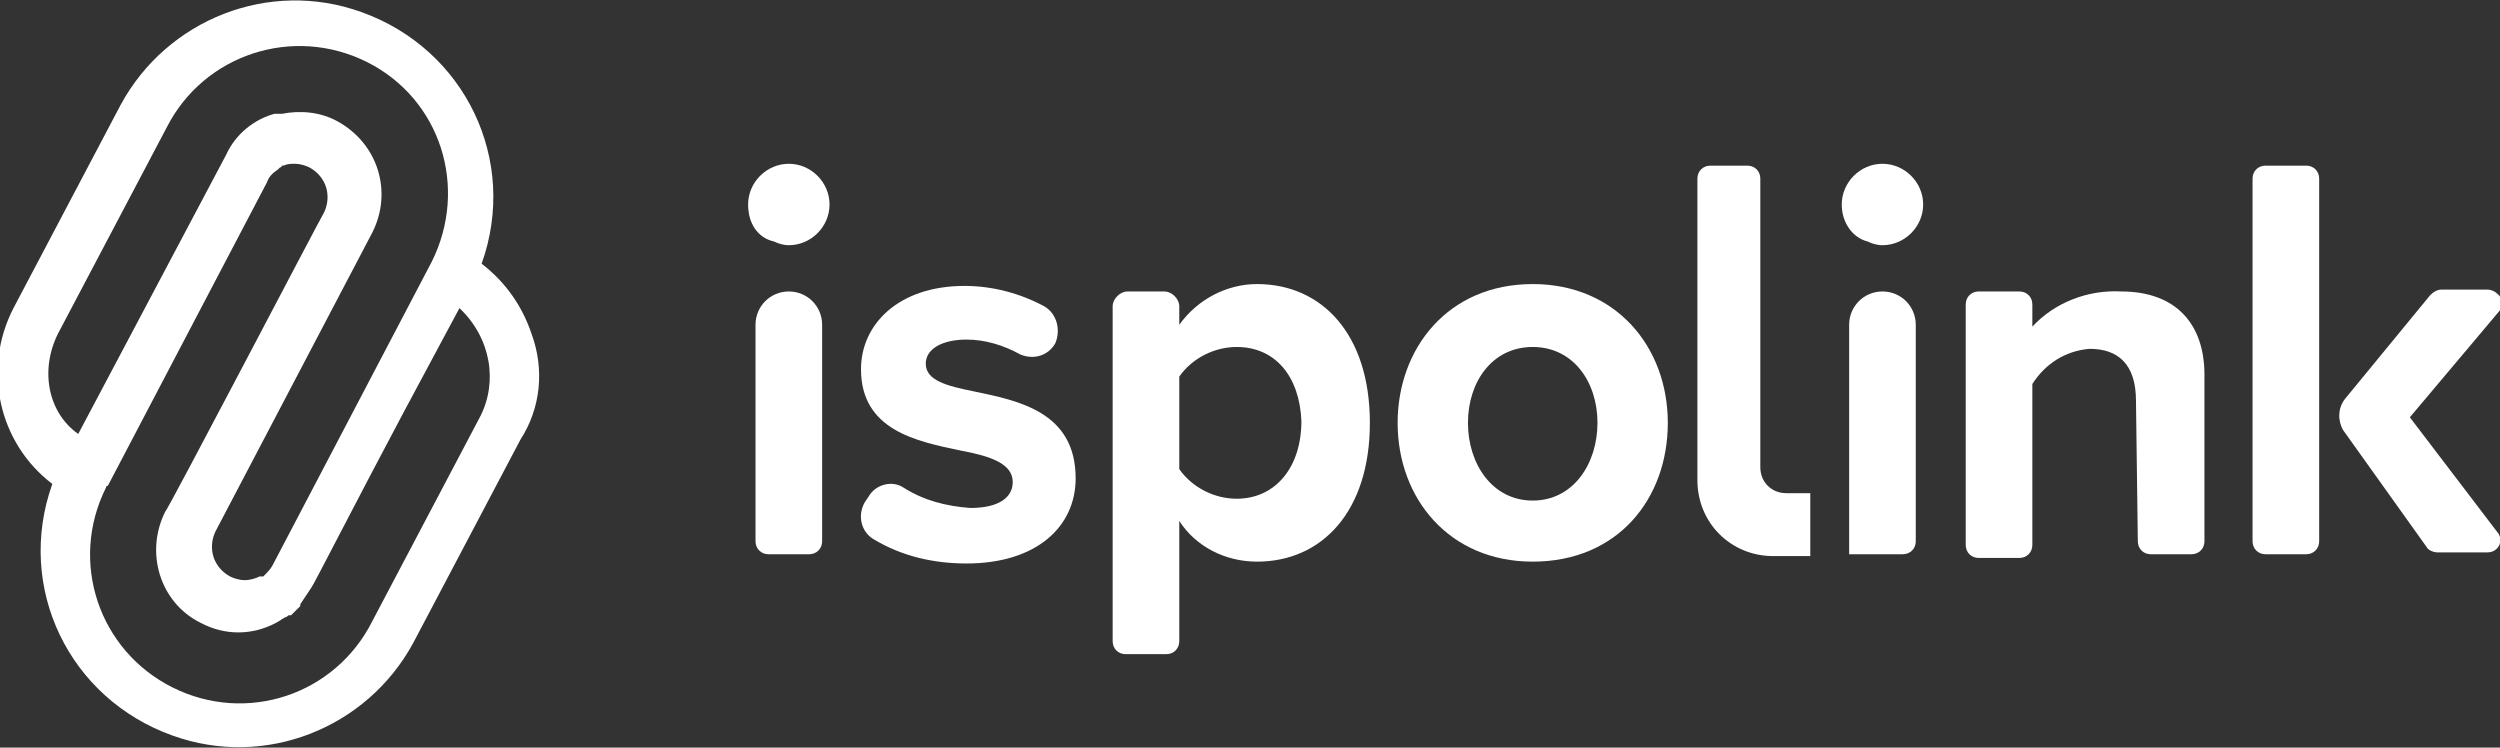 <?xml version="1.0" encoding="utf-8"?>
<!-- Generator: Adobe Illustrator 25.0.0, SVG Export Plug-In . SVG Version: 6.00 Build 0)  -->
<svg version="1.1" id="Layer_1" xmlns="http://www.w3.org/2000/svg" xmlns:xlink="http://www.w3.org/1999/xlink" x="0px" y="0px"
	 viewBox="0 0 135.1 40.4" style="enable-background:new 0 0 135.1 40.4;" xml:space="preserve">
<rect x="0" y="0" width="135.1" height="40.4" fill="#333333" stroke="none"/>
<style type="text/css">
	.st0{fill:#FFFFFF;}
</style>
<g id="img_logo_ispolink" transform="translate(-30.572 -29.549)">
	<path id="Pfad_67526" class="st0" d="M128.5,56.2h-1.4c-0.8,0-1.4-0.6-1.4-1.4c0,0,0,0,0,0V39.2c0-0.4-0.3-0.7-0.7-0.7c0,0,0,0,0,0
		h-2c-0.4,0-0.7,0.3-0.7,0.7c0,0,0,0,0,0v16.3c0,2.3,1.8,4.1,4.1,4.1c0,0,0,0,0,0h2V56.2z"/>
	<path id="Pfad_67527" class="st0" d="M77.5,56.4c0.4-0.7,1.3-0.9,1.9-0.5c1.1,0.7,2.3,1,3.6,1.1c1.6,0,2.3-0.6,2.3-1.4
		c0-1-1.2-1.4-2.8-1.7c-2.4-0.5-5.4-1.1-5.4-4.4c0-2.4,2-4.5,5.6-4.5c1.5,0,3,0.4,4.3,1.1c0.7,0.4,0.9,1.3,0.6,2c0,0,0,0,0,0l0,0
		c-0.4,0.7-1.2,0.9-1.9,0.6c-0.9-0.5-1.9-0.8-2.9-0.8c-1.3,0-2.2,0.5-2.2,1.3c0,0.9,1.1,1.2,2.6,1.5c2.4,0.5,5.5,1.1,5.5,4.7
		c0,2.6-2.1,4.6-5.9,4.6c-1.8,0-3.5-0.4-5-1.3c-0.7-0.4-0.9-1.3-0.5-2L77.5,56.4z"/>
	<path id="Pfad_67528" class="st0" d="M90.7,64.2V46.1c0-0.4,0.4-0.8,0.8-0.8l0,0h2c0.4,0,0.8,0.4,0.8,0.8v0v1
		c1-1.4,2.6-2.2,4.2-2.2c3.5,0,6.1,2.7,6.1,7.5s-2.6,7.5-6.1,7.5c-1.7,0-3.3-0.8-4.2-2.2v6.5c0,0.4-0.3,0.7-0.7,0.7h-2.2
		C91,64.9,90.7,64.6,90.7,64.2z M97.4,48.3c-1.2,0-2.4,0.6-3.1,1.6v5c0.7,1,1.9,1.6,3.1,1.6c2.1,0,3.5-1.7,3.5-4.2
		C100.8,49.9,99.5,48.3,97.4,48.3L97.4,48.3z"/>
	<path id="Pfad_67529" class="st0" d="M106.1,52.4c0-4,2.7-7.5,7.3-7.5c4.5,0,7.3,3.4,7.3,7.5c0,4.1-2.7,7.5-7.3,7.5
		C108.9,59.9,106.1,56.5,106.1,52.4z M116.9,52.4c0-2.2-1.3-4.1-3.5-4.1s-3.5,1.9-3.5,4.1c0,2.2,1.3,4.2,3.5,4.2
		S116.9,54.6,116.9,52.4L116.9,52.4z"/>
	<path id="Pfad_67530" class="st0" d="M71,40.6c0-1.2,1-2.2,2.2-2.2c1.2,0,2.2,1,2.2,2.2c0,1.2-1,2.2-2.2,2.2
		c-0.3,0-0.6-0.1-0.8-0.2C71.5,42.4,71,41.6,71,40.6z M73.2,45.3L73.2,45.3c1,0,1.8,0.8,1.8,1.8v11.7c0,0.4-0.3,0.7-0.7,0.7
		c0,0,0,0,0,0h-2.2c-0.4,0-0.7-0.3-0.7-0.7V47.1C71.4,46.1,72.2,45.3,73.2,45.3L73.2,45.3z"/>
	<path id="Pfad_67531" class="st0" d="M130.1,40.6c0-1.2,1-2.2,2.2-2.2s2.2,1,2.2,2.2c0,1.2-1,2.2-2.2,2.2c-0.3,0-0.6-0.1-0.8-0.2
		C130.7,42.4,130.1,41.6,130.1,40.6z M132.3,45.3L132.3,45.3c1,0,1.8,0.8,1.8,1.8v11.7c0,0.4-0.3,0.7-0.7,0.7c0,0,0,0,0,0h-2.9V47.1
		C130.5,46.1,131.3,45.3,132.3,45.3z"/>
	<path id="Pfad_67532" class="st0" d="M146,51.2c0-2-1-2.8-2.5-2.8c-1.3,0.1-2.4,0.8-3.1,1.9v8.7c0,0.4-0.3,0.7-0.7,0.7c0,0,0,0,0,0
		h-2.2c-0.4,0-0.7-0.3-0.7-0.7c0,0,0,0,0,0V46c0-0.4,0.3-0.7,0.7-0.7h2.2c0.4,0,0.7,0.3,0.7,0.7v1.2c1.2-1.3,3-2,4.8-1.9
		c3,0,4.5,1.8,4.5,4.5v9c0,0.4-0.3,0.7-0.7,0.7h-2.2c-0.4,0-0.7-0.3-0.7-0.7c0,0,0,0,0,0L146,51.2z"/>
	<path id="Pfad_67533" class="st0" d="M155.9,39.2c0-0.4-0.3-0.7-0.7-0.7H153c-0.4,0-0.7,0.3-0.7,0.7v19.6c0,0.4,0.3,0.7,0.7,0.7
		c0,0,0,0,0,0h2.2c0.4,0,0.7-0.3,0.7-0.7V39.2z"/>
	<path id="Pfad_67534" class="st0" d="M165.6,58.4l-4.8-6.3l4.8-5.7c0.3-0.3,0.2-0.8-0.1-1c-0.1-0.1-0.3-0.2-0.5-0.2h-2.5
		c-0.2,0-0.4,0.1-0.6,0.3l-4.6,5.6c-0.4,0.5-0.4,1.2-0.1,1.7l4.5,6.3c0.1,0.2,0.4,0.3,0.6,0.3h2.7c0.4,0,0.7-0.3,0.7-0.7
		C165.7,58.7,165.7,58.6,165.6,58.4L165.6,58.4z"/>
	<path id="Pfad_67535" class="st0" d="M59.3,47.6c-0.5-1.5-1.4-2.8-2.7-3.8c2-5.6-0.9-11.6-6.5-13.6c-5-1.8-10.5,0.4-13,5l-5.8,11
		c-1.7,3.3-0.8,7.3,2.1,9.5c-2,5.6,0.9,11.6,6.5,13.6c5,1.8,10.5-0.4,13-5l5.8-11C59.8,51.6,60,49.5,59.3,47.6L59.3,47.6z
		 M33.8,47.4l5.8-11c2-3.9,6.8-5.5,10.8-3.5s5.5,6.8,3.5,10.8l0,0l-8.6,16.4c-0.1,0.2-0.3,0.4-0.4,0.5l0,0c0,0-0.1,0.1-0.1,0.1l0,0
		l-0.1,0l-0.1,0l0,0c-0.2,0.1-0.5,0.2-0.8,0.2l0,0c-0.3,0-0.6-0.1-0.8-0.2c-0.9-0.5-1.2-1.5-0.8-2.4l8.5-16.2l0,0
		c1.1-2.2,0.3-4.8-1.9-6c-0.9-0.5-2-0.6-3-0.4c0,0-0.1,0-0.1,0c0,0-0.1,0-0.1,0c0,0-0.1,0-0.2,0l0,0c-1.1,0.3-2.1,1.1-2.6,2.2
		l-8,15.1C33.1,51.8,32.7,49.4,33.8,47.4z M56.5,52.1l-5.8,11c-2,4-6.8,5.6-10.8,3.6s-5.6-6.8-3.6-10.8c0,0,0-0.1,0.1-0.1L45,39.4
		c0.1-0.3,0.3-0.5,0.6-0.7l0,0c0,0,0.1-0.1,0.1-0.1l0,0c0,0,0.1,0,0.1-0.1l0.1,0l0,0c0.2-0.1,0.4-0.1,0.6-0.1l0,0
		c0.3,0,0.6,0.1,0.8,0.2c0.9,0.5,1.2,1.5,0.8,2.4c-0.3,0.5-8.5,16.2-8.6,16.2c-1.1,2.2-0.3,4.9,1.9,6c1.3,0.7,2.8,0.7,4.1,0l0,0
		c0.2-0.1,0.3-0.2,0.5-0.3l0,0c0.1,0,0.1-0.1,0.2-0.1l0.1,0c0.1-0.1,0.1-0.1,0.2-0.2c0,0,0,0,0.1-0.1l0.1-0.1l0.1-0.1l0-0.1
		c0.2-0.3,0.4-0.6,0.6-0.9c0.1-0.1,2.6-5,5-9.5l3-5.6C57.1,47.8,57.5,50.2,56.5,52.1L56.5,52.1z"/>
</g>
</svg>
